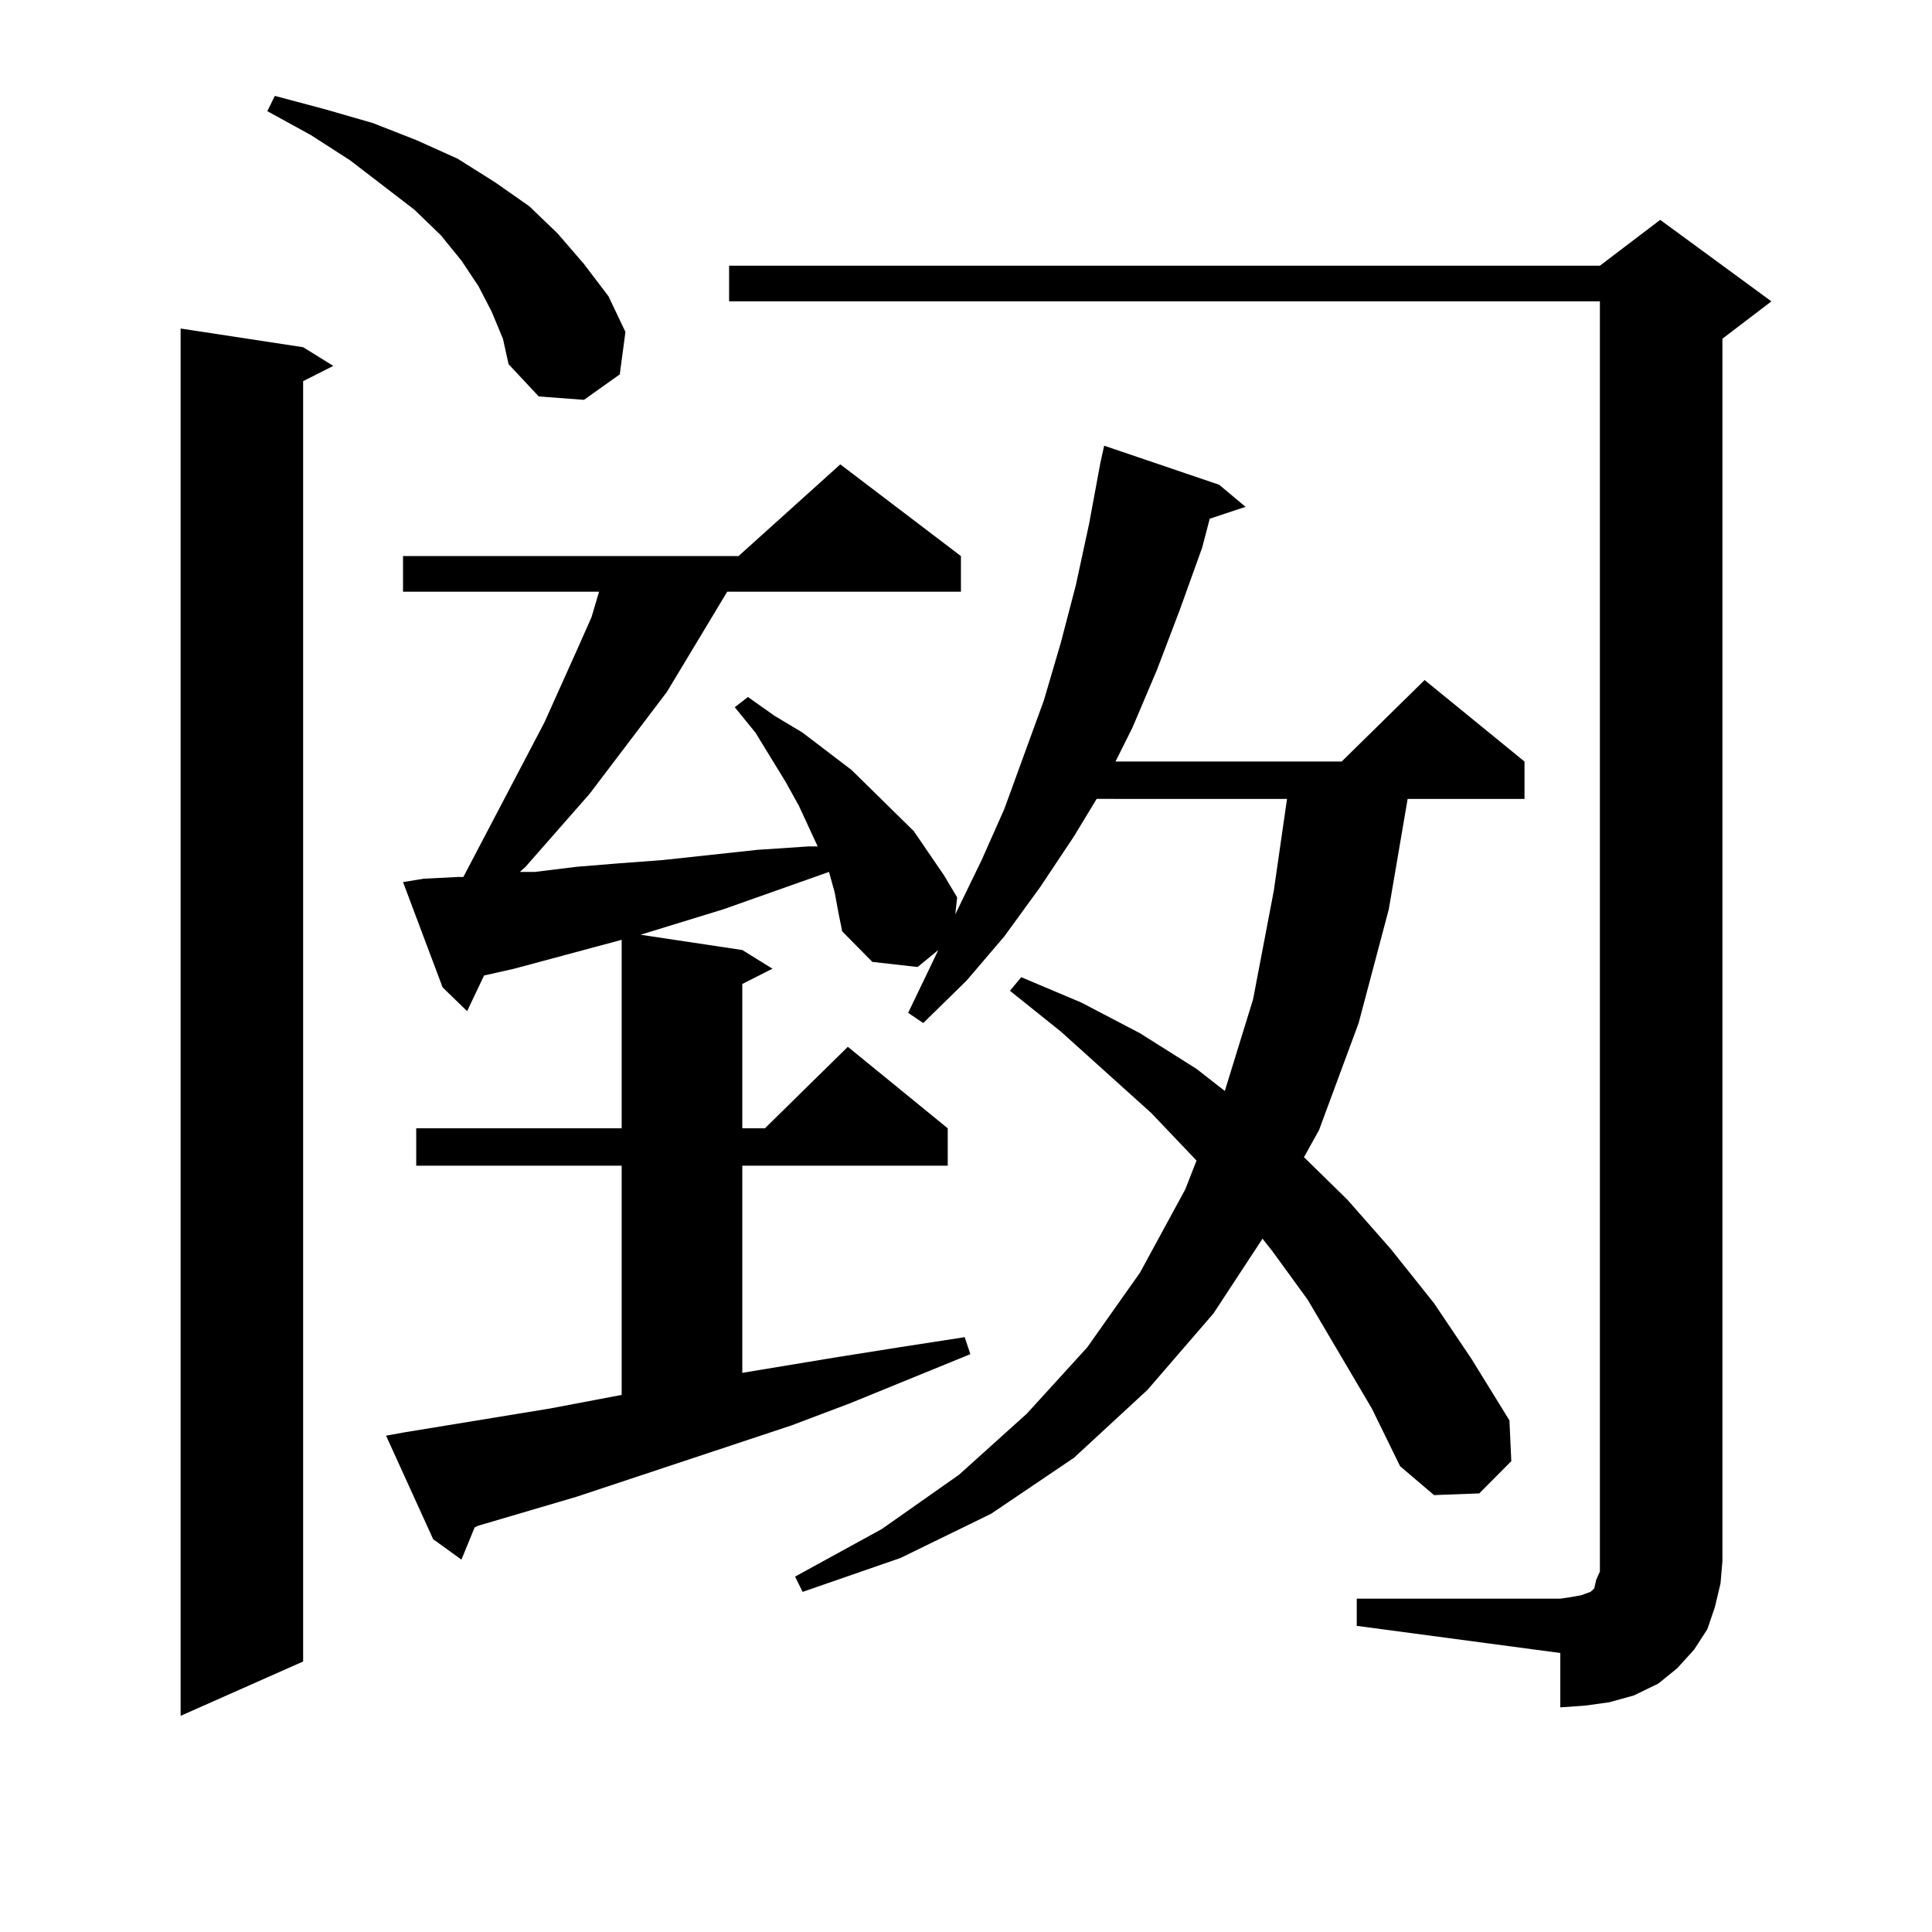 <?xml version="1.0" encoding="utf-8"?>
<!-- Generator: Adobe Illustrator 16.0.0, SVG Export Plug-In . SVG Version: 6.00 Build 0)  -->
<!DOCTYPE svg PUBLIC "-//W3C//DTD SVG 1.1//EN" "http://www.w3.org/Graphics/SVG/1.1/DTD/svg11.dtd">
<svg version="1.1" id="图层_1" xmlns="http://www.w3.org/2000/svg" xmlns:xlink="http://www.w3.org/1999/xlink" x="0px" y="0px"
	 width="1000px" height="1000px" viewBox="0 0 1000 1000" enable-background="new 0 0 1000 1000" xml:space="preserve">
<path d="M156.898,179.715l15.609,9.668l-15.609,7.91v662.695l-63.413,28.125V170.047L156.898,179.715z M254.457,161.258
	l-6.829-13.184l-8.78-13.184l-10.731-13.184l-13.658-13.184l-33.17-25.488l-20.487-13.184l-22.438-12.305l3.902-7.91l26.341,7.031
	l24.39,7.031l22.438,8.789l21.463,9.668l19.512,12.305l17.561,12.305l14.634,14.063l13.658,15.82l12.683,16.699l8.78,18.457
	l-2.927,21.973l-18.536,13.184l-23.414-1.758l-15.609-16.699l-2.927-13.184L254.457,161.258z M710.056,729.031l-33.17-56.25
	l-18.536-25.488l-4.878-6.152l-25.365,38.672l-34.146,39.551l-38.048,35.156l-42.926,29.004l-46.828,22.852l-50.73,17.578
	l-3.902-7.91l44.877-24.609l39.999-28.125l35.121-31.641l31.219-34.277l27.316-38.672l23.414-43.066l5.854-14.941l-23.414-24.609
	l-46.828-42.188l-26.341-21.094l5.854-7.031l31.219,13.184l30.243,15.82l29.268,18.457l14.634,11.426l14.634-47.461l10.731-56.25
	l6.829-47.461H567.62l-11.707,19.336l-17.561,26.367l-18.536,25.488l-19.512,22.852l-22.438,21.973l-7.805-5.273l15.609-32.52
	l-10.731,8.789l-23.414-2.637l-15.609-15.82l-1.951-9.668l-1.951-10.547l-2.927-10.547l-54.633,19.336l-42.926,13.184l52.682,7.91
	l15.609,9.668l-15.609,7.91v74.707h11.707l42.926-42.188l51.706,42.188v19.336H384.21v107.227l47.804-7.91l33.17-5.273l34.146-5.273
	l2.927,8.789l-62.438,25.488l-30.243,11.426l-111.217,36.914l-50.73,14.941l-1.951,0.879l-6.829,16.699l-14.634-10.547
	l-24.39-53.613l9.756-1.758l75.12-12.305L321.772,722V603.348H215.434v-19.336h106.339v-97.559l-55.608,14.941l-15.609,3.516
	l-8.78,18.457l-12.683-12.305l-20.487-54.492l10.731-1.758l17.561-0.879h2.927l41.95-79.98l16.585-36.914l7.805-17.578l3.902-13.184
	H208.604V287.82h173.654l52.682-47.461l62.438,47.461v18.457H376.405l-31.219,51.855l-39.999,52.734l-33.17,37.793l-2.927,2.637
	h7.805l21.463-2.637l21.463-1.758l23.414-1.758l48.779-5.273l26.341-1.758h4.878l-9.756-21.094l-6.829-12.305l-15.609-25.488
	l-10.731-13.184l6.829-5.273l13.658,9.668l14.634,8.789l25.365,19.336l21.463,21.094l10.731,10.547l7.805,11.426l7.805,11.426
	l6.829,11.426l-0.976,8.789l13.658-28.125l11.707-26.367l20.487-56.25l8.78-29.883l7.805-29.883l6.829-31.641l5.854-31.641
	l1.951-8.789l59.511,20.215l13.658,11.426l-18.536,6.152l-3.902,14.941l-11.707,32.52l-11.707,30.762l-12.683,29.883l-8.78,17.578
	h117.07l42.926-42.188l51.706,42.188v19.336h-60.486l-9.756,57.129l-15.609,58.887l-20.487,55.371l-7.805,14.063l22.438,21.973
	l22.438,25.488l22.438,28.125l19.512,29.004l19.512,31.641l0.976,21.094l-16.585,16.699l-23.414,0.879l-17.561-14.941
	L710.056,729.031z M702.251,827.469h105.363l5.854-0.879l4.878-0.879l4.878-1.758l1.951-1.758l0.976-4.395l1.951-4.395v-5.273
	V155.984H377.381v-18.457h450.721l31.219-23.73l57.56,42.188l-25.365,19.336v632.813l-0.976,11.426l-2.927,12.305l-3.902,11.426
	l-6.829,10.547l-8.78,9.668l-9.756,7.91l-12.683,6.152l-12.683,3.516l-12.683,1.758l-12.683,0.879v-28.125l-105.363-14.063V827.469z
	"/>
</svg>
